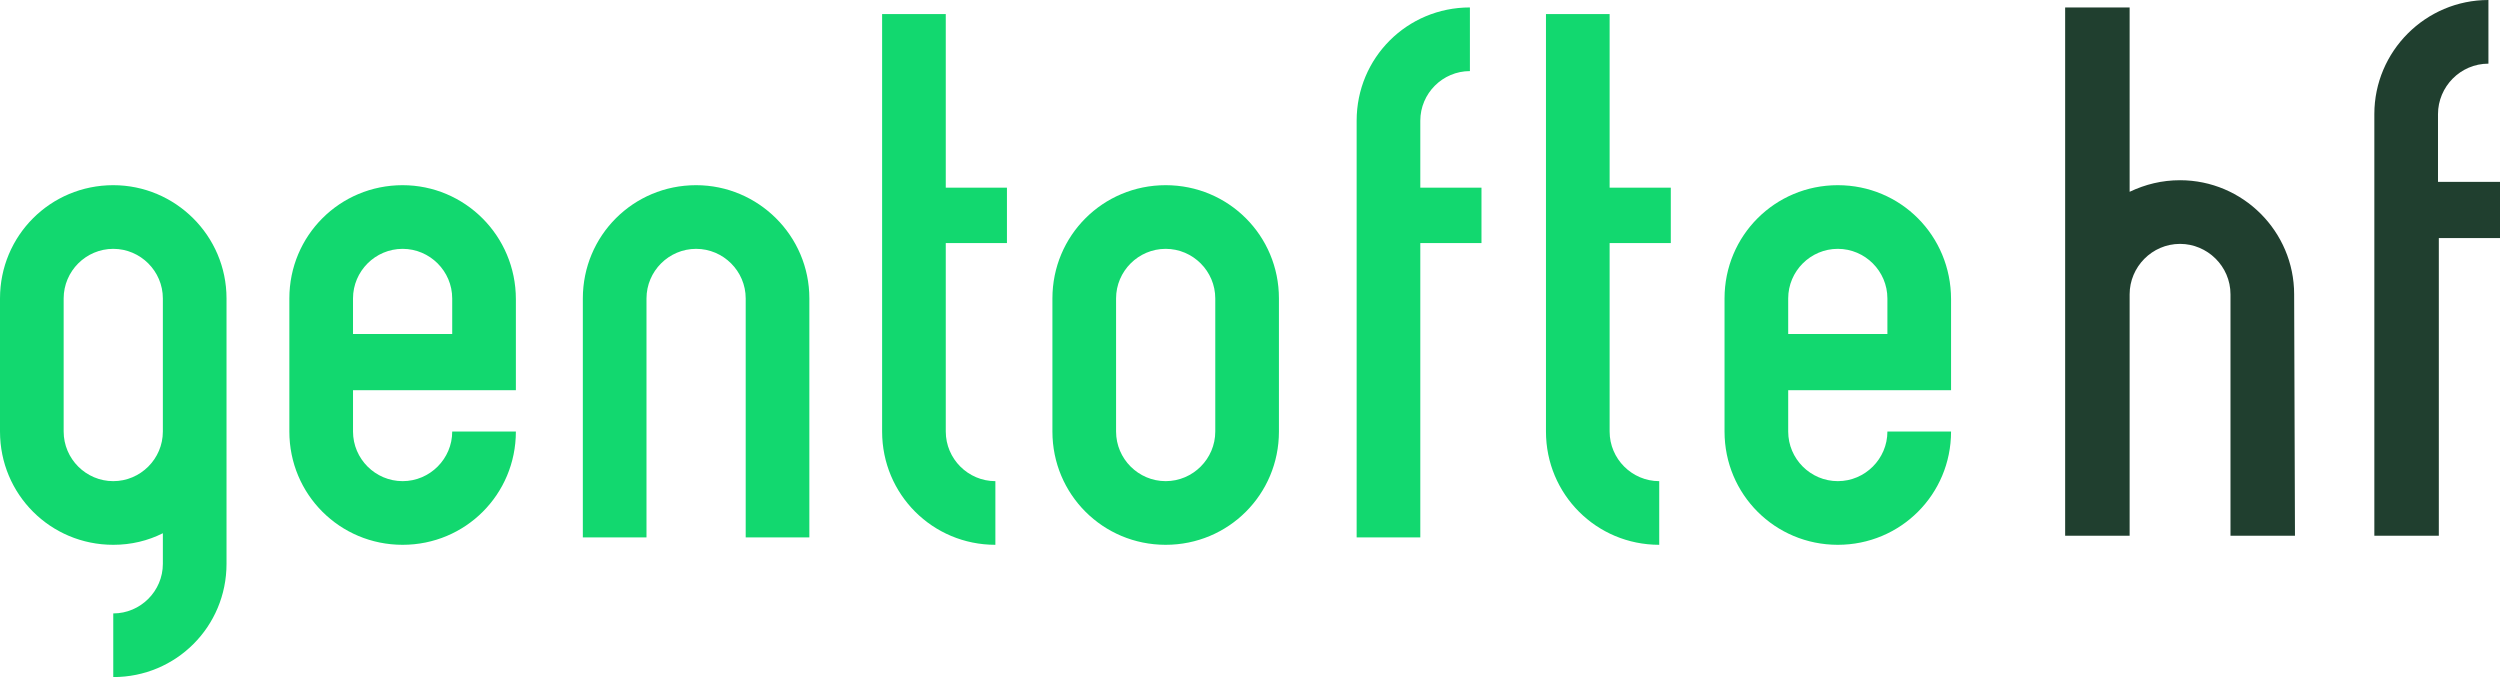 <svg id="Layer_1" xmlns="http://www.w3.org/2000/svg" viewBox="0 0 302.4 81.9"><style>.st0{fill:#203f2f}.st1{fill:#12d86f}</style><path class="st0" d="M277.5 35.6c0-7.6-6.2-13.8-13.8-13.8-2.2 0-4.2.5-6.1 1.4V.9h-7.8v63.9h7.8V35.6c0-3.3 2.7-6.1 6.1-6.1 3.3 0 6.1 2.7 6.1 6.1v29.2h7.8l-.1-29.2zM294.9 22v-8.2c0-3.3 2.7-6.1 6.1-6.1V0c-7.6 0-13.8 6.2-13.8 13.8v51h7.8v-36h7.5V22h-7.6z"/><path class="st1" d="M13.7 22.4C6.1 22.4 0 28.5 0 36.1v16.1c0 7.6 6.1 13.7 13.7 13.7 2.2 0 4.2-.5 6-1.4v3.7c0 3.3-2.7 6-6 6v7.7c7.6 0 13.7-6.1 13.7-13.7V36.1c0-7.6-6.2-13.7-13.7-13.7zm0 35.8c-3.3 0-6-2.7-6-6V36.1c0-3.3 2.7-6 6-6s6 2.7 6 6v16.1c0 3.3-2.7 6-6 6zm35-35.8c-7.6 0-13.7 6.1-13.7 13.7v16.1c0 7.6 6.1 13.7 13.7 13.7s13.7-6.1 13.7-13.7h-7.7c0 3.3-2.7 6-6 6s-6-2.7-6-6v-5h19.7v-11c0-7.7-6.2-13.8-13.7-13.8zm6 13.7v4.3h-12v-4.3c0-3.3 2.7-6 6-6s6 2.7 6 6zm29.5-13.7c-7.6 0-13.7 6.1-13.7 13.7V65h7.7V36.1c0-3.3 2.7-6 6-6s6 2.7 6 6V65h7.7V36.1c0-7.6-6.2-13.7-13.7-13.7zm56.8 0c-7.6 0-13.7 6.1-13.7 13.7v16.1c0 7.6 6.1 13.7 13.7 13.7s13.7-6.1 13.7-13.7V36.1c0-7.6-6.1-13.7-13.7-13.7zm0 35.8c-3.3 0-6-2.7-6-6V36.1c0-3.3 2.7-6 6-6s6 2.7 6 6v16.1c0 3.3-2.7 6-6 6zm-19.2-28.8v-6.7h-7.4v-21h-7.7v50.5c0 7.6 6.1 13.7 13.7 13.7v-7.7c-3.3 0-6-2.7-6-6V29.4h7.4zm80.3 0v-6.7h-7.4v-21H187v50.5c0 7.6 6.1 13.7 13.7 13.7v-7.7c-3.3 0-6-2.7-6-6V29.4h7.4zm-30.3-6.7v-8.1c0-3.3 2.7-6 6-6V.9c-7.6 0-13.7 6.1-13.7 13.7V65h7.7V29.4h7.4v-6.7h-7.4zm50.5-.3c-7.6 0-13.7 6.1-13.7 13.7v16.1c0 7.6 6.1 13.7 13.7 13.7S236 59.8 236 52.2h-7.7c0 3.3-2.7 6-6 6s-6-2.7-6-6v-5H236v-11c0-7.7-6.1-13.8-13.7-13.8zm-6 18v-4.3c0-3.3 2.7-6 6-6s6 2.7 6 6v4.3h-12z"/></svg>